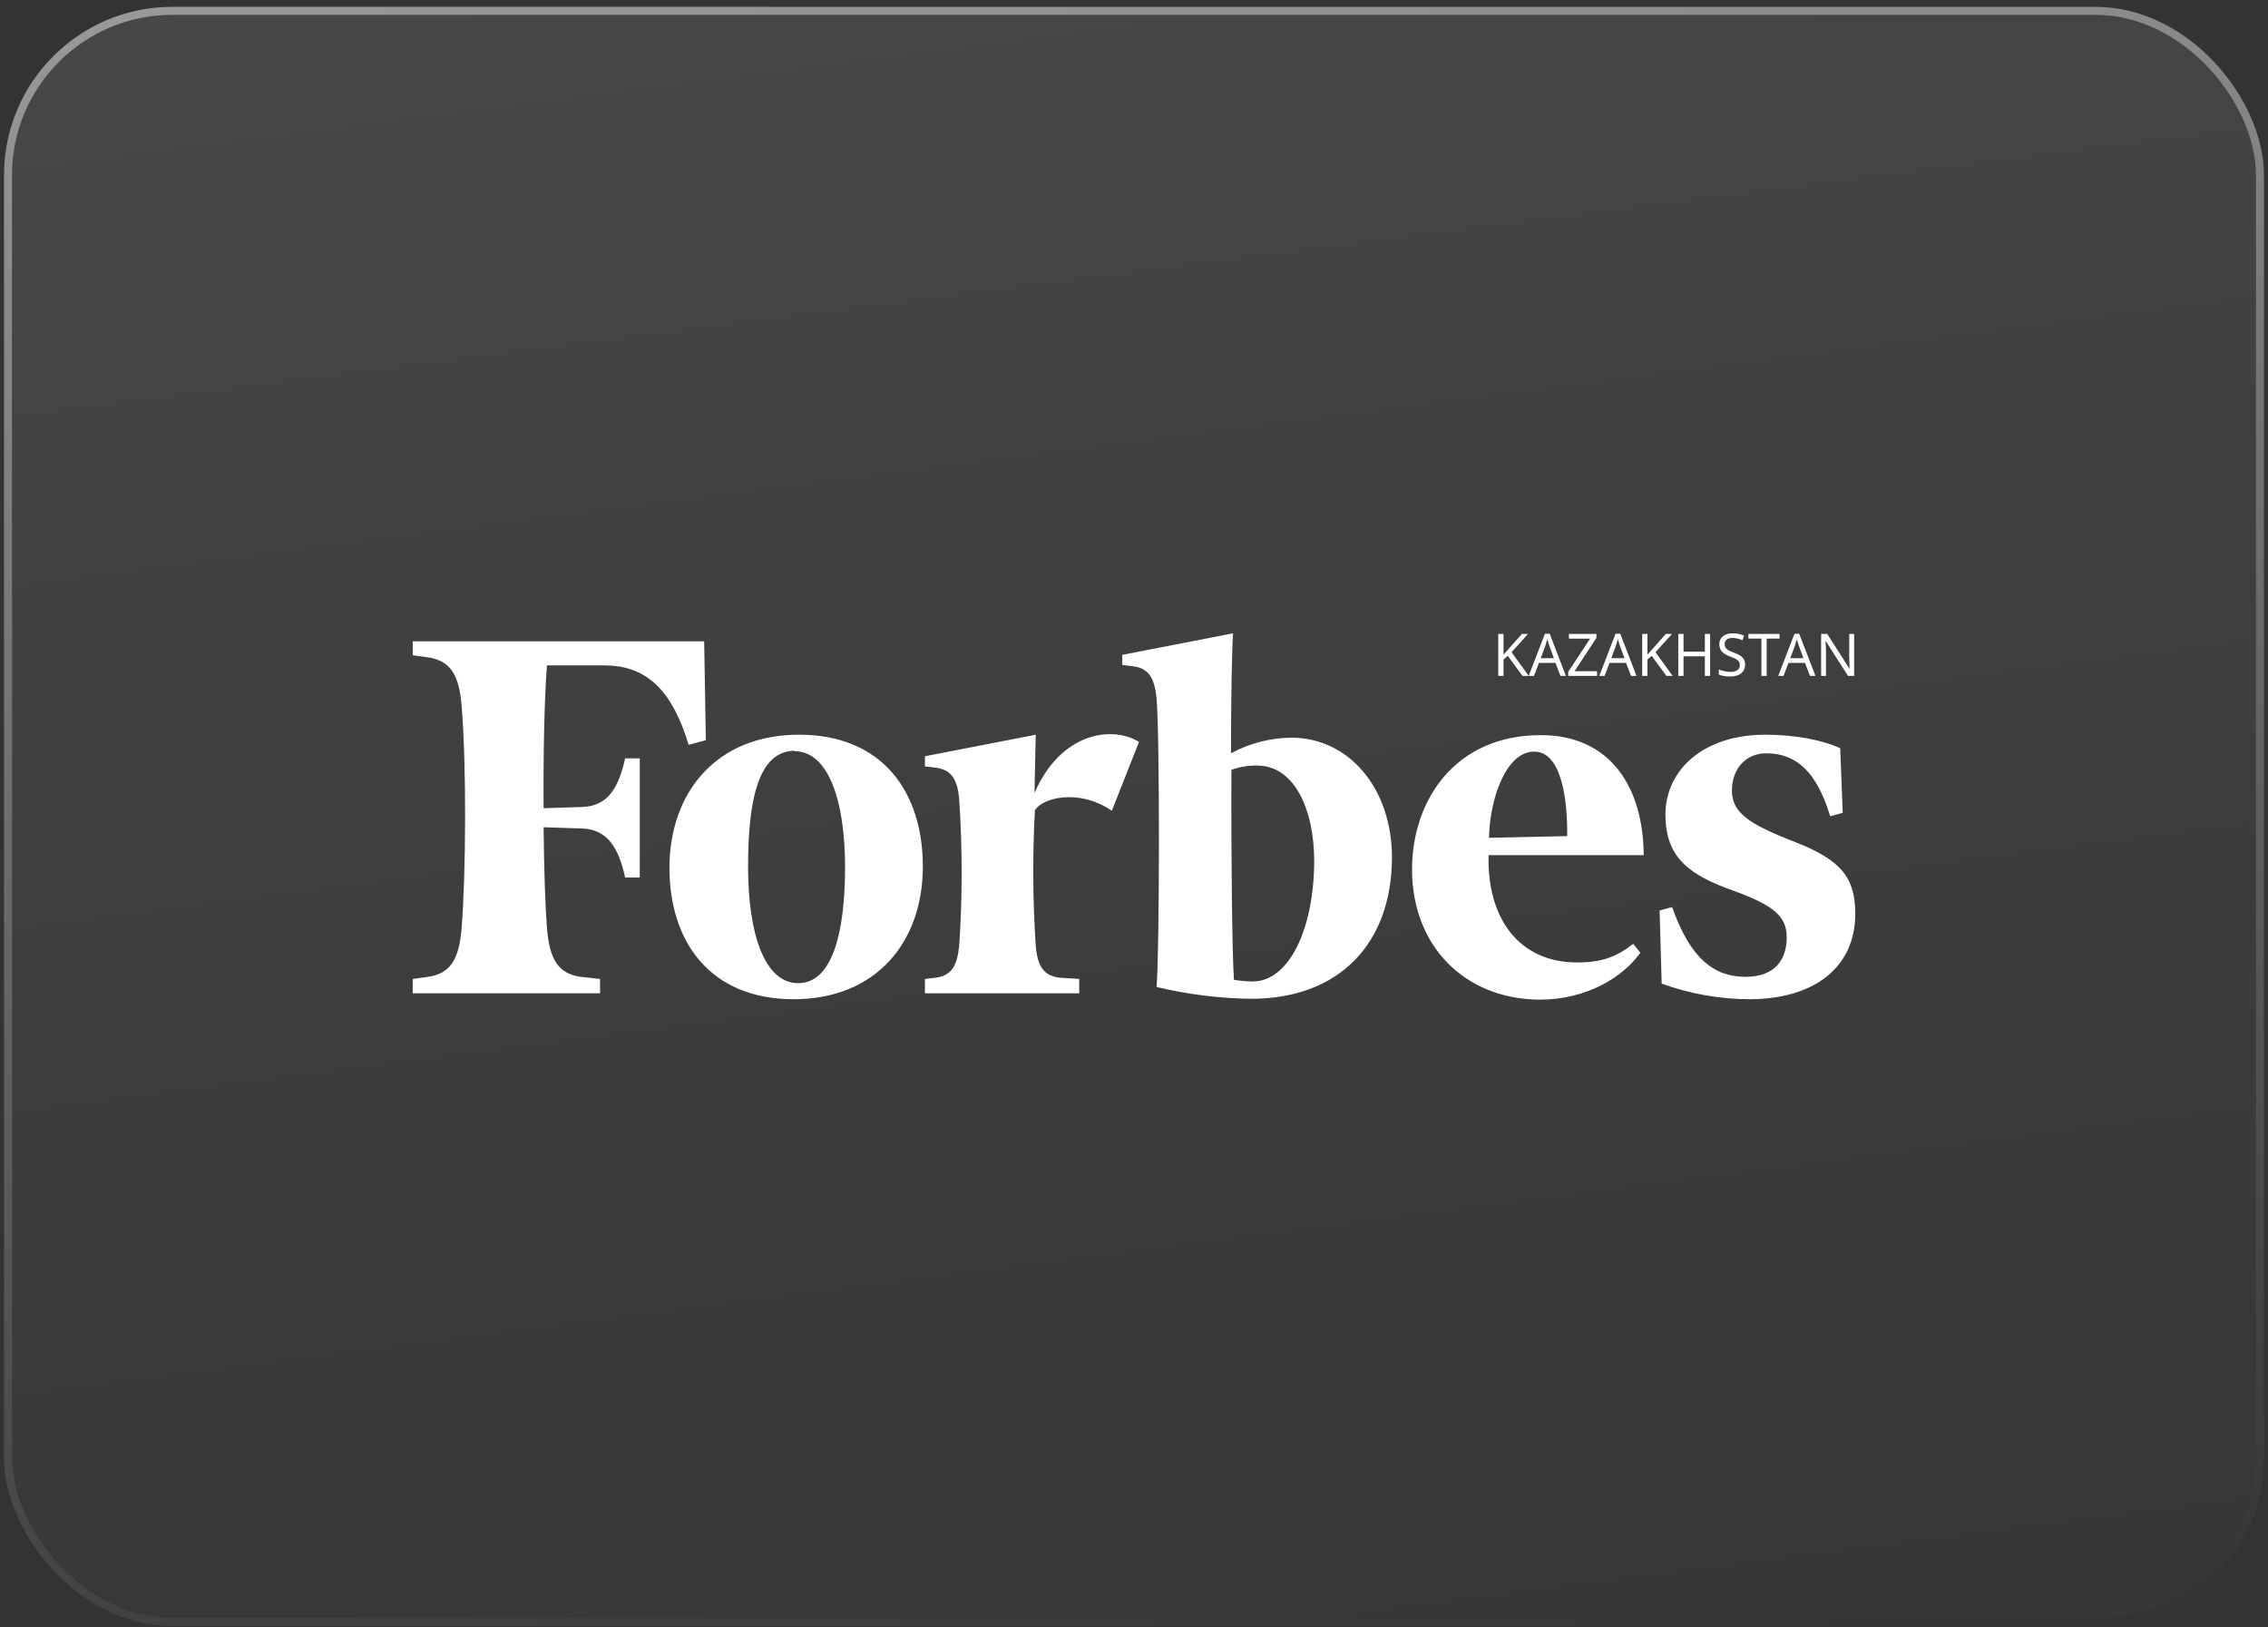 <?xml version="1.0" encoding="UTF-8"?> <svg xmlns="http://www.w3.org/2000/svg" width="283" height="203" viewBox="0 0 283 203" fill="none"><rect x="0" y="0" width="283" height="203" fill="#333333" stroke="none"/><rect x="1.5" y="1.854" width="280" height="200" rx="20" fill="url(#paint0_linear_55_18)"></rect><rect x="1" y="1.354" width="281" height="201" rx="20.5" stroke="url(#paint1_linear_55_18)" stroke-opacity="0.5"></rect><path d="M161.117 92.024C158.491 92.053 155.913 92.723 153.605 93.974C153.605 87.175 153.708 81.271 153.865 79.004L140.038 81.692V82.957L141.396 83.115C143.326 83.379 144.056 84.539 144.317 87.121C144.734 92.129 144.683 118.855 144.317 123.125C148.181 124.05 152.136 124.545 156.109 124.6C167.066 124.6 173.691 117.748 173.691 106.889C173.639 98.245 168.264 92.024 161.117 92.024ZM156.317 122.44C155.531 122.429 154.747 122.36 153.969 122.228C153.761 119.224 153.605 106.836 153.656 96.031C154.693 95.657 155.79 95.478 156.892 95.503C161.431 95.503 163.987 100.826 163.987 107.469C163.935 116.008 160.805 122.439 156.317 122.439V122.44ZM88.074 92.339L85.935 92.919C84.004 86.594 81.03 83.009 75.448 83.009H68.248C67.935 87.067 67.778 93.816 67.831 100.825L72.683 100.668C75.917 100.563 77.223 98.138 78.005 94.606H79.83V109.471H78.005C77.222 105.886 75.865 103.461 72.63 103.356L67.831 103.197C67.882 108.522 68.039 113.055 68.248 115.743C68.561 119.697 69.657 121.436 72.421 121.858L74.875 122.121V123.913H51.5V122.124L53.431 121.86C56.196 121.438 57.291 119.699 57.604 115.746C58.126 109.21 58.23 95.663 57.604 88.072C57.291 84.171 56.196 82.431 53.431 82.01L51.5 81.744V80.006H87.866L88.074 92.34V92.339ZM99.709 91.653C110.039 91.653 115.152 98.717 115.152 108.1C115.152 117.483 109.361 124.652 99.03 124.652C88.7 124.652 83.534 117.589 83.534 108.258C83.534 98.928 89.326 91.653 99.709 91.653ZM99.187 93.657C94.596 93.657 93.344 99.877 93.344 108.153C93.344 116.429 95.379 122.649 99.604 122.649C103.831 122.649 105.447 116.429 105.447 108.153C105.447 99.877 103.361 93.71 99.135 93.71L99.187 93.657ZM176.195 108.47C176.195 99.824 181.57 91.706 192.266 91.706C200.926 91.706 205.048 98.191 205.1 106.677H185.743C185.535 114.373 189.396 120.066 196.805 120.066C200.039 120.066 201.813 119.275 203.796 117.746L204.682 118.854C202.543 121.858 198.056 124.705 192.109 124.705C182.769 124.652 176.195 118.01 176.195 108.47ZM185.849 104.515L195.553 104.305C195.604 99.983 194.926 93.763 191.43 93.763C187.934 93.763 185.9 99.613 185.796 104.463L185.848 104.516L185.849 104.515ZM229.935 101.405L228.37 101.827C226.7 96.292 224.143 93.974 220.387 93.974C217.883 93.974 216.108 95.871 216.108 98.611C216.108 101.353 218.143 102.777 223.987 105.043C229.831 107.31 231.5 109.576 231.5 114.004C231.5 120.593 226.491 124.652 218.248 124.652C214.528 124.636 210.839 123.976 207.344 122.702L207.083 113.582L208.648 113.16C210.892 119.538 213.865 121.858 217.779 121.858C221.692 121.858 222.944 119.486 222.944 116.955C222.944 114.426 221.535 113.002 216.265 111.105C210.996 109.207 207.813 107.152 207.813 101.616C207.813 96.082 212.508 91.653 220.283 91.653C223.883 91.653 227.326 92.286 229.622 93.341L229.935 101.405ZM138.735 101.142C134.561 98.296 130.021 99.561 129.135 101.089C128.832 106.709 128.868 112.342 129.238 117.957C129.448 120.54 130.23 121.7 132.162 121.963L134.666 122.121V123.913H115.413V122.124L116.77 121.966C118.7 121.702 119.43 120.543 119.691 117.96C120.096 111.905 120.096 105.83 119.691 99.774C119.483 97.191 118.7 96.032 116.77 95.768L115.413 95.61V94.344L129.239 91.656L129.082 98.93C132.318 91.446 138.683 90.444 142.126 92.552L138.735 101.144V101.142Z" fill="white"></path><path fill-rule="evenodd" clip-rule="evenodd" d="M190.751 84.317H189.98L188.137 81.817L187.608 82.285V84.317H186.954V79.08H187.608V81.663L188.055 81.164L189.905 79.08H190.669L188.613 81.361L190.751 84.317ZM194.714 84.317L194.089 82.695H192.03L191.411 84.317H190.751L192.778 79.058H193.368L195.392 84.317H194.714ZM193.895 82.111L193.313 80.524L193.064 79.74C192.999 80.004 192.925 80.266 192.84 80.524L192.251 82.111H193.895ZM199.278 84.318H195.678V83.819L198.412 79.667H195.763V79.08H199.203V79.577L196.469 83.73H199.278V84.317V84.318ZM203.522 84.318L202.897 82.696H200.837L200.219 84.318H199.559L201.587 79.059H202.176L204.2 84.318H203.522ZM202.701 82.111L202.119 80.524L201.87 79.74C201.805 80.004 201.731 80.266 201.646 80.524L201.057 82.111H202.701ZM208.71 84.318H207.94L206.096 81.819L205.567 82.286V84.318H204.914V79.08H205.567V81.663L206.015 81.164L207.865 79.08H208.629L206.572 81.361L208.71 84.317V84.318ZM213.388 84.318H212.734V81.876H210.07V84.318H209.416V79.08H210.07V81.292H212.733V79.081H213.387L213.388 84.318ZM217.751 82.917C217.751 83.373 217.587 83.733 217.262 83.996C216.935 84.26 216.48 84.39 215.897 84.39C215.282 84.39 214.806 84.308 214.47 84.143V83.512C214.69 83.608 214.931 83.684 215.192 83.738C215.454 83.793 215.699 83.82 215.926 83.82C216.315 83.82 216.607 83.745 216.803 83.595C216.899 83.523 216.975 83.429 217.027 83.321C217.078 83.213 217.102 83.095 217.098 82.975C217.104 82.825 217.067 82.675 216.991 82.544C216.899 82.413 216.777 82.305 216.635 82.229C216.392 82.097 216.138 81.986 215.877 81.897C215.395 81.72 215.051 81.511 214.846 81.272C214.64 81.031 214.537 80.722 214.537 80.342C214.537 79.933 214.689 79.608 214.994 79.368C215.298 79.127 215.699 79.005 216.195 79.005C216.715 79.005 217.192 79.103 217.627 79.299L217.425 79.865C216.98 79.678 216.565 79.585 216.182 79.585C215.873 79.585 215.633 79.653 215.459 79.786C215.374 79.852 215.305 79.937 215.26 80.035C215.214 80.132 215.193 80.24 215.198 80.348C215.198 80.52 215.232 80.663 215.299 80.776C215.368 80.891 215.476 80.994 215.626 81.086C215.776 81.18 216.012 81.287 216.334 81.406C216.721 81.549 217.008 81.688 217.198 81.823C217.387 81.959 217.527 82.113 217.616 82.289C217.707 82.464 217.751 82.673 217.751 82.917ZM220.443 84.318H219.786V79.66H218.163V79.08H222.055V79.66H220.443V84.317V84.318ZM225.851 84.318L225.226 82.696H223.166L222.549 84.318H221.888L223.916 79.059H224.505L226.53 84.318H225.851ZM225.032 82.111L224.449 80.524L224.2 79.74C224.136 80.004 224.061 80.266 223.977 80.524L223.386 82.111H225.032ZM231.36 84.318H230.595L227.814 79.968H227.785L227.804 80.258C227.831 80.693 227.846 81.07 227.846 81.39V84.317H227.242V79.08H227.999L228.159 79.333L229.863 81.993L230.769 83.415H230.797C230.793 83.357 230.782 83.152 230.769 82.8C230.755 82.448 230.747 82.192 230.747 82.035V79.08H231.358V84.317L231.36 84.318Z" fill="white"></path><defs><linearGradient id="paint0_linear_55_18" x1="1.5" y1="1.854" x2="31.465" y2="234.113" gradientUnits="userSpaceOnUse"><stop stop-color="white" stop-opacity="0.1"></stop><stop offset="1" stop-color="#D9D9D9" stop-opacity="0.02"></stop></linearGradient><linearGradient id="paint1_linear_55_18" x1="1.5" y1="1.854" x2="31.465" y2="234.113" gradientUnits="userSpaceOnUse"><stop stop-color="white"></stop><stop offset="1" stop-color="white" stop-opacity="0"></stop></linearGradient></defs></svg> 